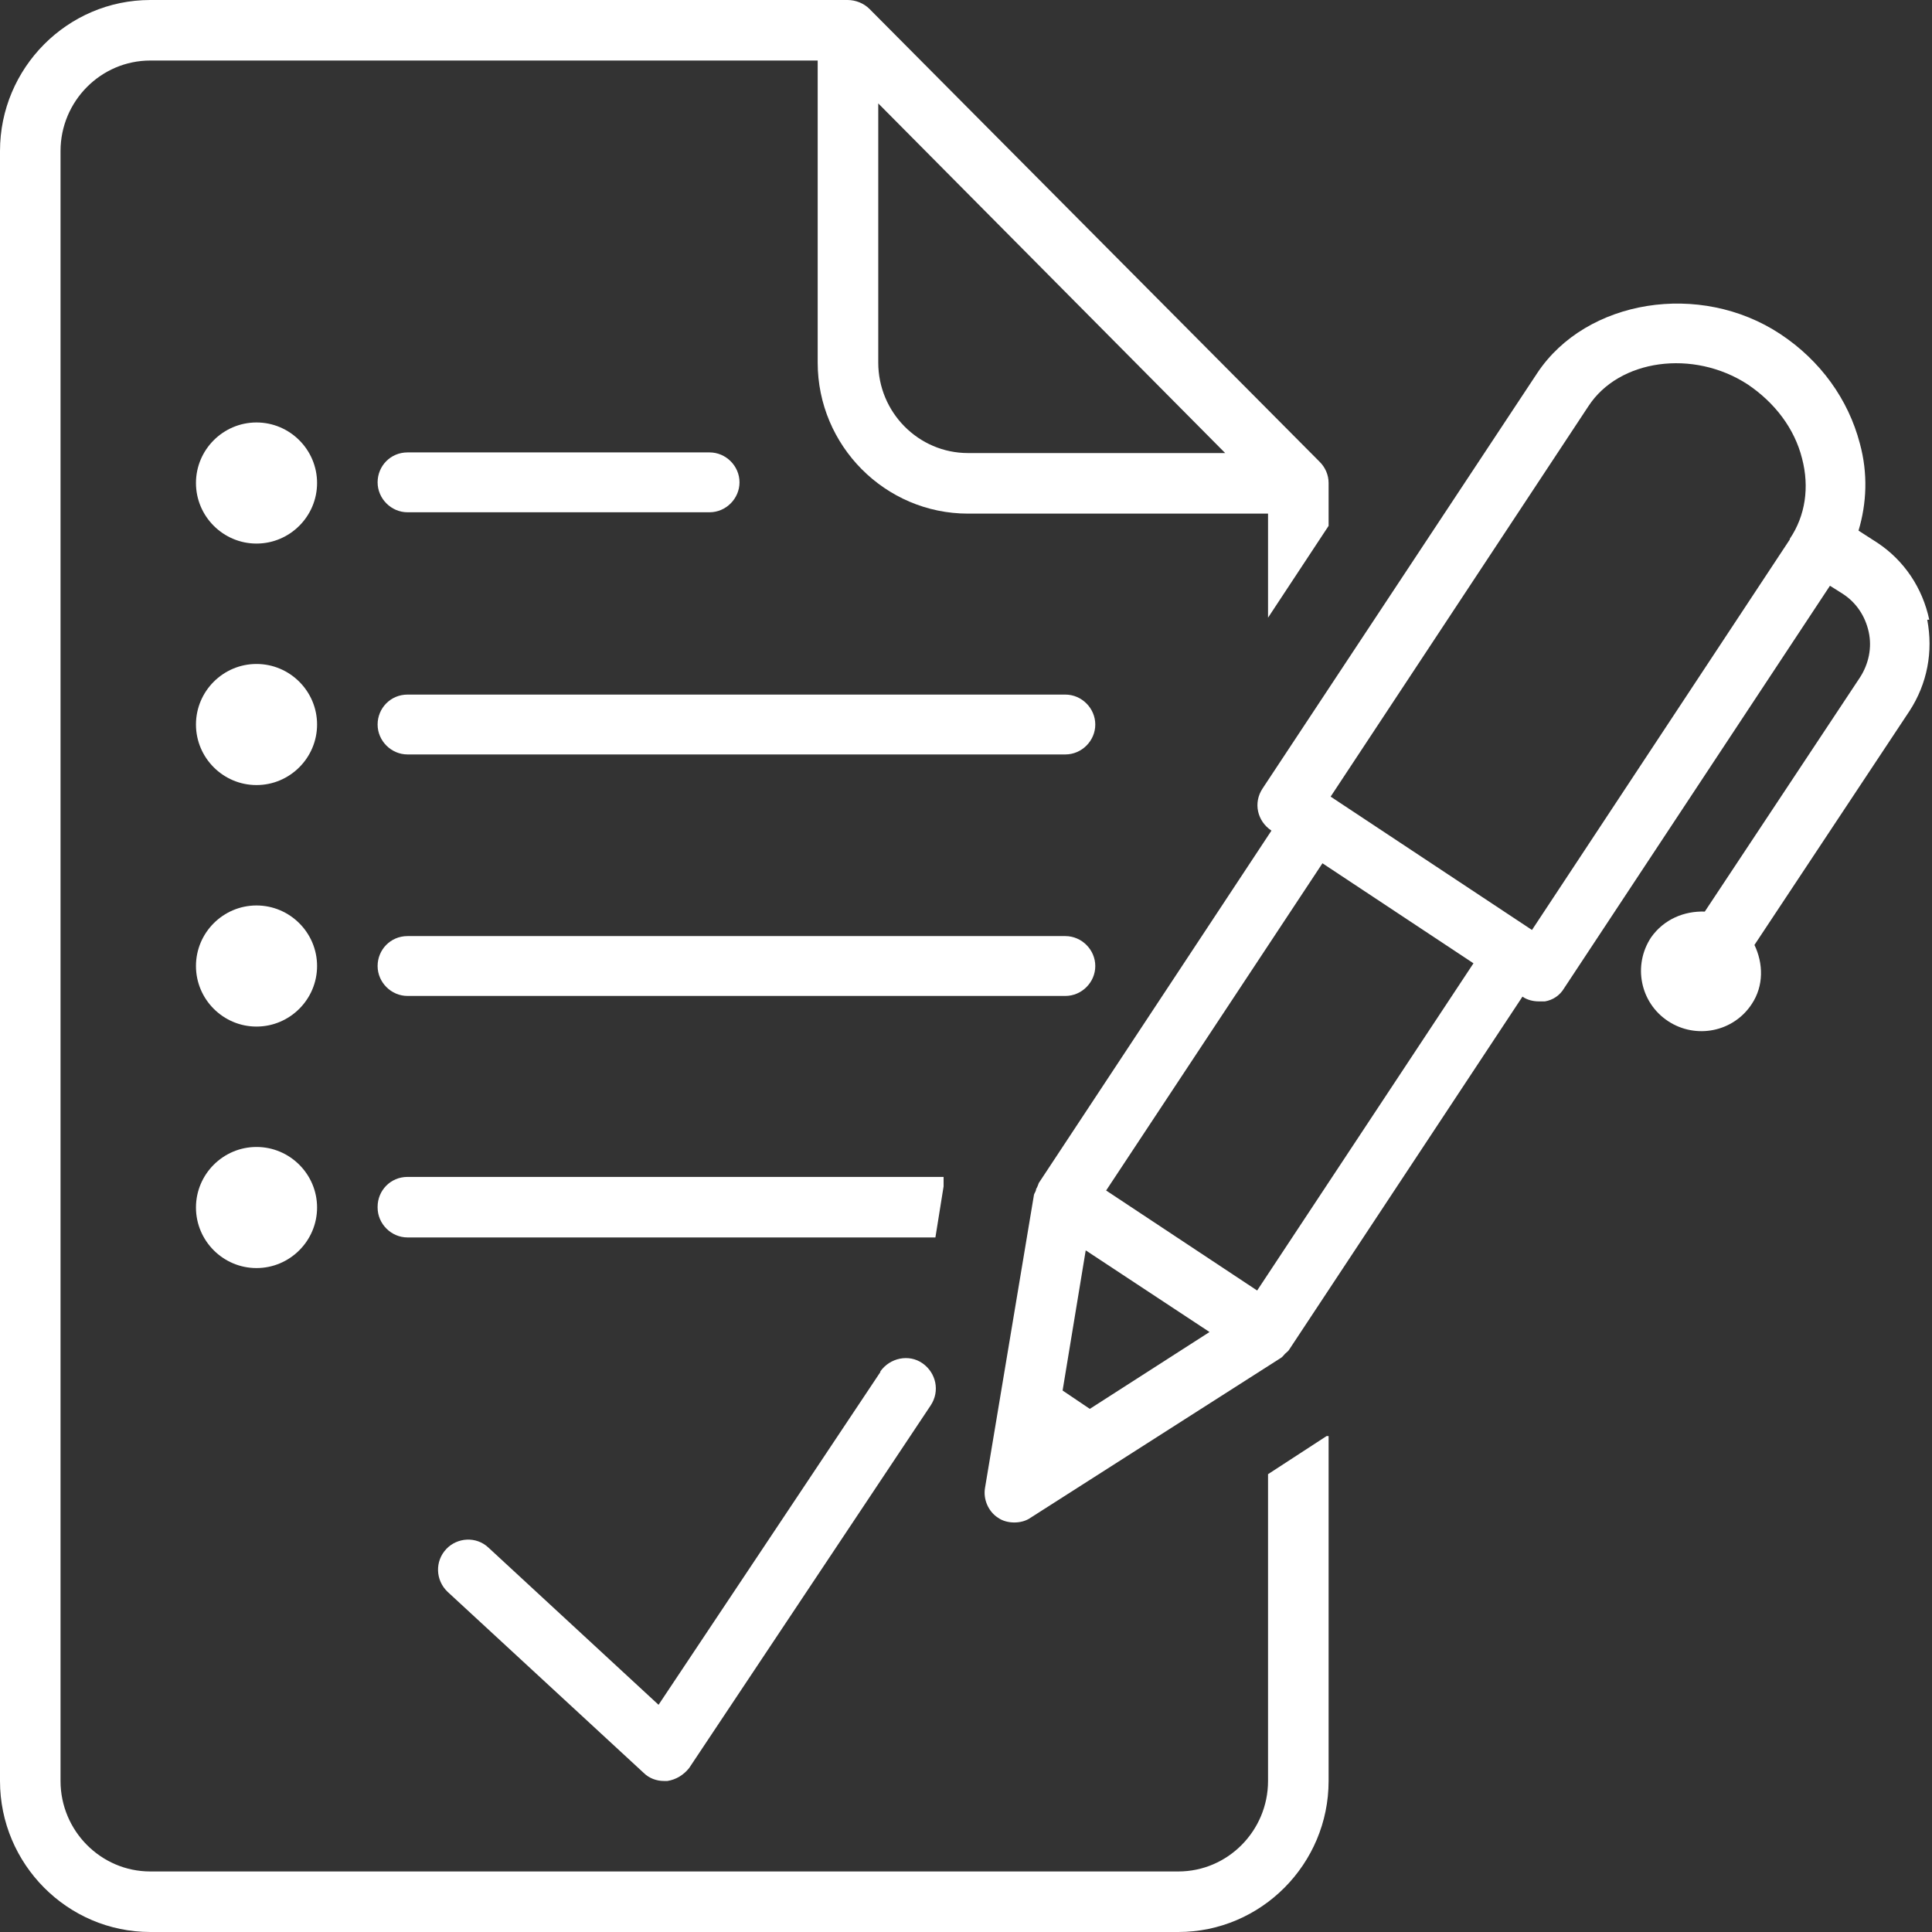 <svg width="60" height="60" viewBox="0 0 60 60" fill="none" xmlns="http://www.w3.org/2000/svg">
<rect x="0" y="0" width="60" height="60" fill="#333333" stroke="none"/>
<g clip-path="url(#clip0_278_3148)">
<path d="M59.915 19.247C59.704 18.254 59.134 17.409 58.31 16.86L57.718 16.479C57.972 15.634 58.014 14.705 57.76 13.775C57.401 12.402 56.535 11.198 55.289 10.374C52.796 8.726 49.267 9.296 47.746 11.578L39.211 24.486C38.915 24.93 39.042 25.5 39.486 25.796L32.26 36.74C32.26 36.74 32.218 36.867 32.176 36.93C32.176 36.993 32.134 37.036 32.112 37.099L30.591 46.205C30.528 46.564 30.697 46.944 30.993 47.134C31.141 47.24 31.331 47.282 31.5 47.282C31.669 47.282 31.859 47.24 32.007 47.134L39.782 42.169C39.824 42.148 39.866 42.085 39.908 42.043C39.95 42 40.014 41.958 40.035 41.916L47.282 30.951C47.429 31.057 47.62 31.099 47.789 31.099C47.852 31.099 47.915 31.099 47.979 31.099C48.232 31.057 48.444 30.909 48.57 30.698L56.831 18.191L57.232 18.444C57.655 18.719 57.929 19.141 58.035 19.627C58.141 20.113 58.035 20.62 57.76 21.043L52.944 28.31C52.31 28.289 51.676 28.543 51.275 29.113C50.704 29.979 50.936 31.141 51.803 31.712C52.669 32.282 53.831 32.05 54.401 31.183C54.782 30.613 54.76 29.916 54.486 29.346L59.303 22.078C59.852 21.233 60.042 20.24 59.852 19.247H59.915ZM33 43.184L33.718 38.831L37.563 41.367L33.845 43.754L33 43.184ZM39.042 40.078L34.352 36.972L41.07 26.81L45.76 29.916L39.042 40.078ZM55.584 16.754L47.577 28.881L41.324 24.74L49.331 12.613C50.282 11.155 52.584 10.838 54.275 11.937C55.12 12.507 55.732 13.31 55.965 14.24C56.197 15.127 56.07 16.015 55.584 16.733V16.754Z" fill="white"/>
<path d="M12.656 23.43H33.086C33.593 23.43 34.015 23.008 34.015 22.501C34.015 21.994 33.593 21.571 33.086 21.571H12.656C12.128 21.571 11.727 21.994 11.727 22.501C11.727 23.008 12.149 23.43 12.656 23.43Z" fill="white"/>
<path d="M33.086 29.071H12.656C12.128 29.071 11.727 29.494 11.727 30.001C11.727 30.508 12.149 30.93 12.656 30.93H33.086C33.593 30.93 34.015 30.508 34.015 30.001C34.015 29.494 33.593 29.071 33.086 29.071Z" fill="white"/>
<path d="M12.656 15.909H22.036C22.544 15.909 22.966 15.486 22.966 14.979C22.966 14.472 22.544 14.05 22.036 14.05H12.656C12.128 14.05 11.727 14.472 11.727 14.979C11.727 15.486 12.149 15.909 12.656 15.909Z" fill="white"/>
<path d="M11.727 37.501C11.727 38.008 12.149 38.43 12.656 38.43H29.05L29.304 36.846V36.55H12.656C12.128 36.55 11.727 36.972 11.727 37.479V37.501Z" fill="white"/>
<path d="M27.339 42.613L20.452 52.944L15.17 48.063C14.79 47.704 14.198 47.746 13.86 48.106C13.501 48.486 13.522 49.077 13.902 49.437L19.987 55.056C20.156 55.225 20.388 55.31 20.621 55.31C20.663 55.31 20.684 55.31 20.726 55.31C21.001 55.267 21.233 55.12 21.402 54.908L28.902 43.648C29.198 43.204 29.072 42.634 28.649 42.338C28.226 42.042 27.635 42.169 27.339 42.592V42.613Z" fill="white"/>
<path d="M7.966 13.12C6.931 13.12 6.086 13.965 6.086 15C6.086 16.036 6.931 16.881 7.966 16.881C9.001 16.881 9.847 16.036 9.847 15C9.847 13.965 9.001 13.12 7.966 13.12Z" fill="white"/>
<path d="M7.966 20.62C6.931 20.62 6.086 21.465 6.086 22.5C6.086 23.536 6.931 24.381 7.966 24.381C9.001 24.381 9.847 23.536 9.847 22.5C9.847 21.465 9.001 20.62 7.966 20.62Z" fill="white"/>
<path d="M7.966 28.12C6.931 28.12 6.086 28.965 6.086 30C6.086 31.036 6.931 31.881 7.966 31.881C9.001 31.881 9.847 31.036 9.847 30C9.847 28.965 9.001 28.12 7.966 28.12Z" fill="white"/>
<path d="M7.966 35.62C6.931 35.62 6.086 36.465 6.086 37.5C6.086 38.536 6.931 39.381 7.966 39.381C9.001 39.381 9.847 38.536 9.847 37.5C9.847 36.465 9.001 35.62 7.966 35.62Z" fill="white"/>
<path d="M39.38 45.782V55.31C39.38 56.852 38.134 58.12 36.592 58.12H4.669C3.127 58.12 1.88 56.852 1.88 55.31V4.69C1.88 3.148 3.127 1.88 4.669 1.88H25.394V11.261C25.394 13.838 27.486 15.951 30.063 15.951H39.38V19.183L41.261 16.331V15C41.261 14.746 41.155 14.514 40.986 14.345L27 0.275C26.831 0.106 26.578 0 26.324 0H4.669C2.092 0 0 2.113 0 4.69V55.31C0 57.887 2.092 60 4.669 60H36.592C39.169 60 41.261 57.887 41.261 55.31V44.599H41.197L39.38 45.782ZM27.275 3.211L38.049 14.07H30.063C28.521 14.07 27.275 12.803 27.275 11.261V3.211Z" fill="white"/>
</g>
<defs>
<clipPath id="clip0_278_3148">
<rect width="60" height="60" fill="white"/>
</clipPath>
</defs>
</svg>
